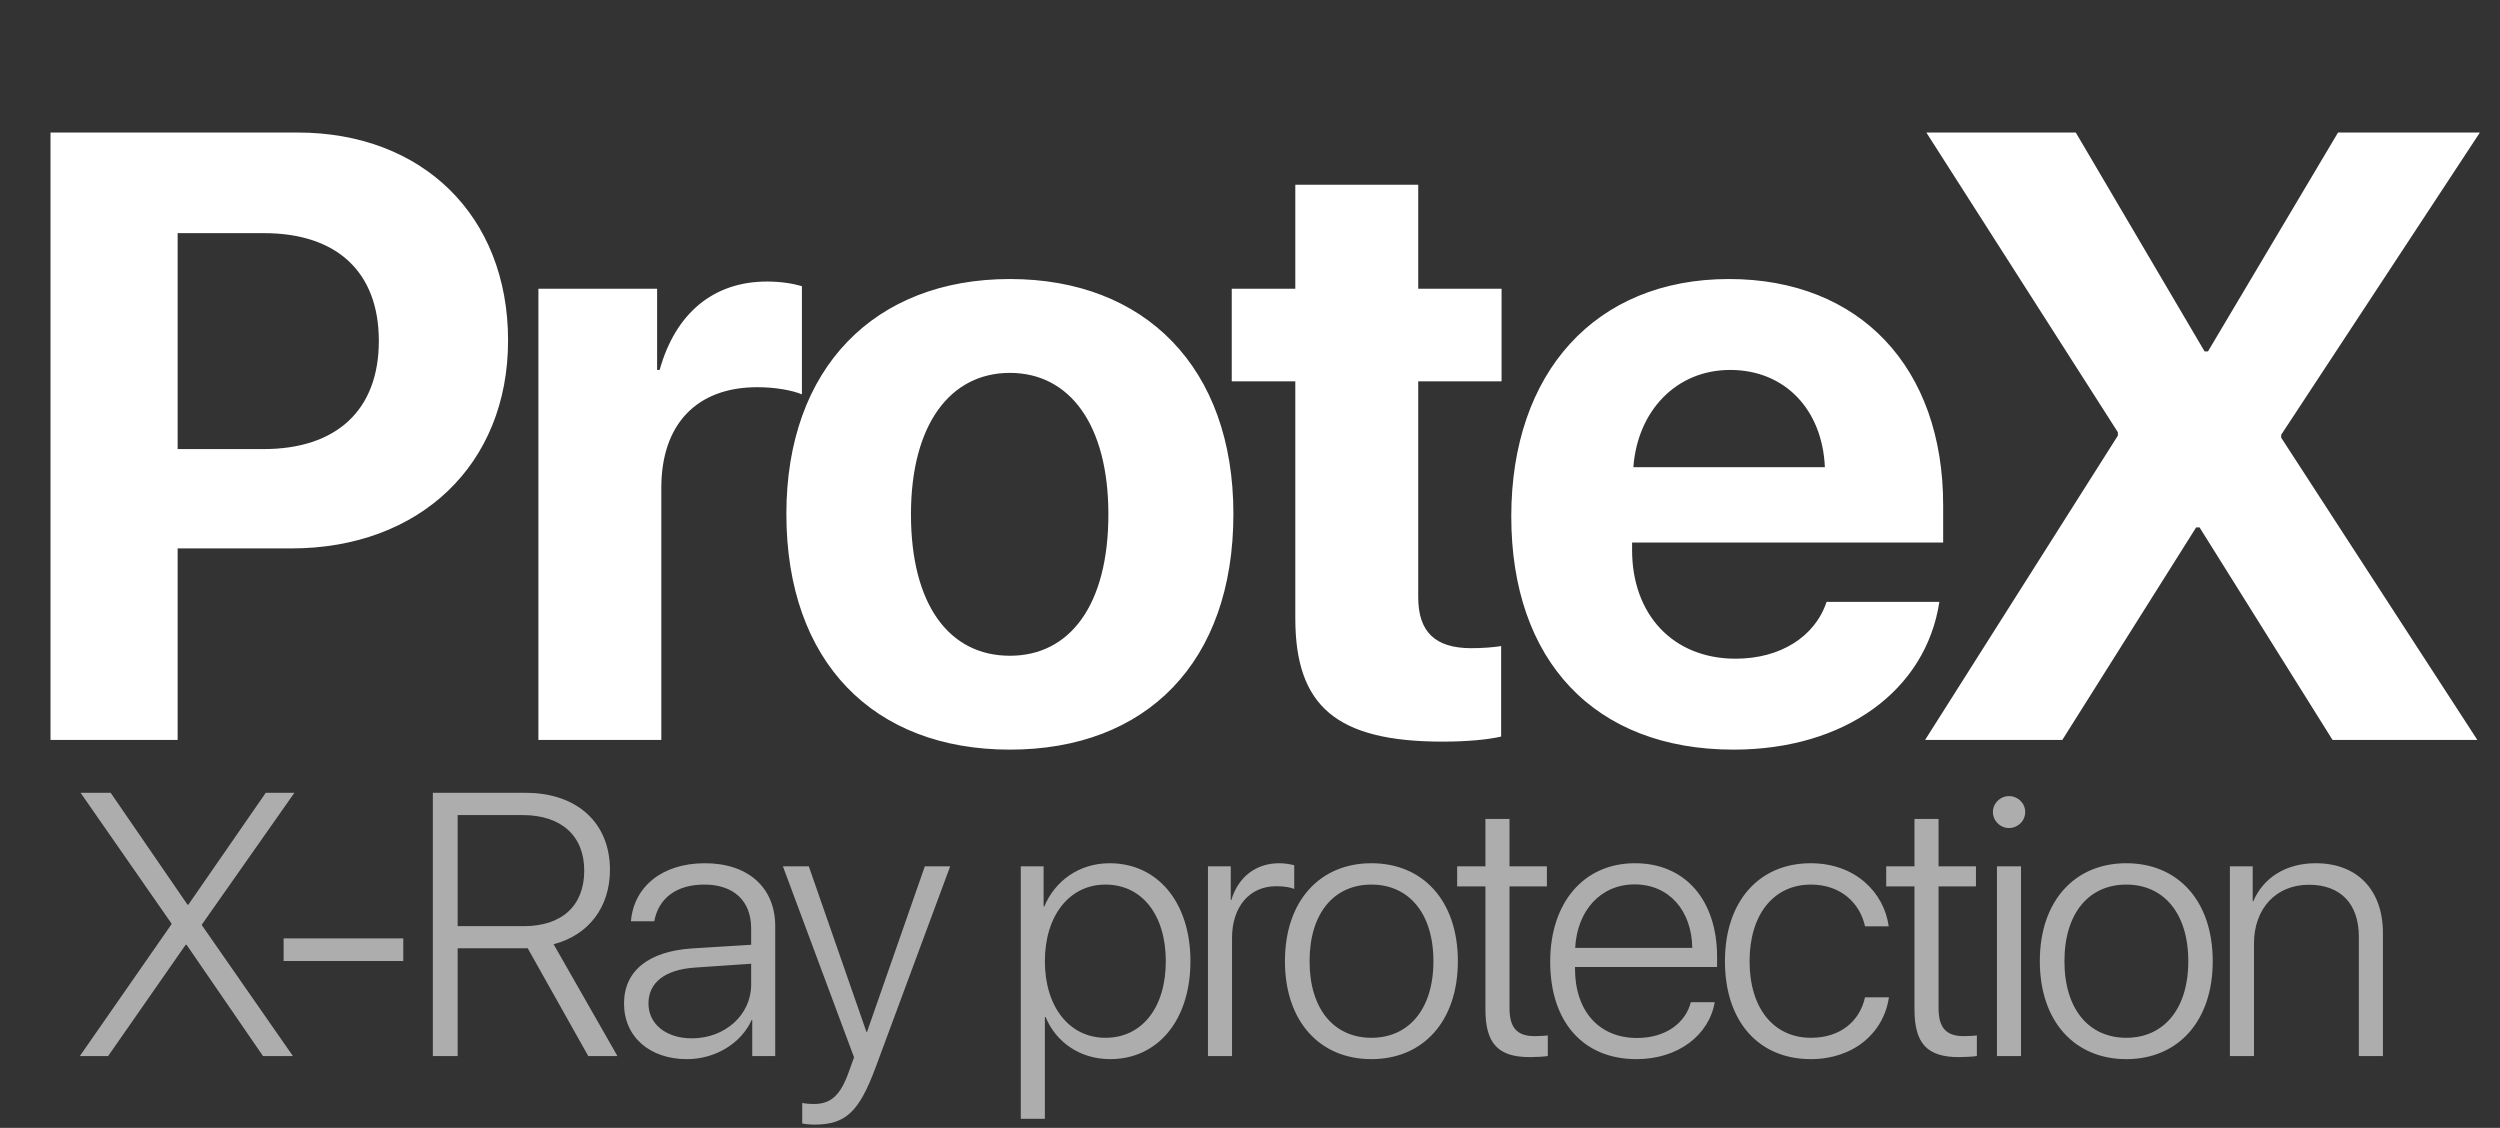 <svg width="348" height="157" viewBox="0 0 348 157" fill="none" xmlns="http://www.w3.org/2000/svg">
<rect x="0" y="0" width="348" height="157" fill="#333333" stroke="none"/>
<path d="M7.031 18.449H41.426C58.77 18.449 70.723 29.992 70.723 47.395C70.723 64.738 58.359 76.34 40.547 76.34H24.727V103H7.031V18.449ZM24.727 32.453V62.512H36.68C46.816 62.512 52.734 57.121 52.734 47.453C52.734 37.844 46.875 32.453 36.738 32.453H24.727ZM74.946 103V40.188H91.469V51.496H91.821C94.048 43.527 99.38 39.191 106.762 39.191C108.755 39.191 110.454 39.484 111.626 39.836V54.895C110.22 54.309 107.876 53.898 105.415 53.898C96.977 53.898 92.055 59.055 92.055 67.902V103H74.946ZM140.576 104.348C121.591 104.348 109.463 92.16 109.463 71.535C109.463 51.203 121.767 38.84 140.576 38.84C159.384 38.84 171.689 51.145 171.689 71.535C171.689 92.219 159.56 104.348 140.576 104.348ZM140.576 91.281C148.955 91.281 154.287 84.191 154.287 71.594C154.287 59.113 148.896 51.906 140.576 51.906C132.255 51.906 126.806 59.113 126.806 71.594C126.806 84.191 132.138 91.281 140.576 91.281ZM180.307 25.715H197.416V40.188H209.018V53.078H197.416V83.137C197.416 87.941 199.76 90.227 204.799 90.227C206.323 90.227 207.905 90.109 208.959 89.934V102.531C207.202 102.941 204.272 103.234 200.815 103.234C186.049 103.234 180.307 98.312 180.307 86.066V53.078H171.459V40.188H180.307V25.715ZM240.839 51.496C233.339 51.496 227.948 57.18 227.363 65.031H254.023C253.671 57.004 248.456 51.496 240.839 51.496ZM254.257 83.781H269.96C268.085 96.086 256.835 104.348 241.308 104.348C221.972 104.348 210.37 91.984 210.37 71.887C210.37 51.848 222.089 38.84 240.663 38.84C258.945 38.84 270.488 51.203 270.488 70.305V75.519H227.187V76.574C227.187 85.539 232.87 91.691 241.601 91.691C247.87 91.691 252.675 88.586 254.257 83.781ZM267.973 103L294.809 60.637V60.168L268.148 18.449H288.949L306.879 48.918H307.348L325.453 18.449H345.199L317.543 60.52V60.93L344.848 103H324.691L306.176 73.41H305.707L287.074 103H267.973Z" fill="white"/>
<path opacity="0.6" d="M11.117 147L23.863 128.668V128.541L11.219 110.361H15.408L26.098 125.926H26.225L36.99 110.361H40.977L28.104 128.693V128.795L40.773 147H36.609L25.971 131.512H25.844L15.053 147H11.117ZM56.137 133.771H39.48V130.623H56.137V133.771ZM63.705 113.459V128.922H72.897C78.229 128.922 81.326 126.078 81.326 121.178C81.326 116.328 78.102 113.459 72.77 113.459H63.705ZM63.705 131.994V147H60.252V110.361H73.176C80.336 110.361 84.906 114.551 84.906 121.076C84.906 126.256 81.961 130.166 77.061 131.436L85.947 147H81.885L73.455 131.994C73.328 131.994 73.074 131.994 72.897 131.994H63.705ZM96.309 144.537C100.93 144.537 104.561 141.262 104.561 137.072V134.152L96.74 134.686C92.576 134.965 90.266 136.768 90.266 139.688C90.266 142.557 92.729 144.537 96.309 144.537ZM95.623 147.432C90.418 147.432 86.864 144.309 86.864 139.688C86.864 135.168 90.24 132.426 96.334 132.02L104.561 131.512V129.227C104.561 125.418 102.149 123.133 98.035 123.133C94.151 123.133 91.662 125.037 91.078 128.236H87.828C88.209 123.514 92.094 120.162 98.112 120.162C104.129 120.162 107.912 123.539 107.912 128.922V147H104.713V141.973H104.637C103.164 145.248 99.559 147.432 95.623 147.432ZM113.348 156.547C112.815 156.547 112.053 156.471 111.672 156.395V153.525C112.078 153.627 112.739 153.678 113.272 153.678C115.684 153.678 117.004 152.459 118.172 149.158L118.883 147.178L108.981 120.594H112.586L120.61 143.648H120.686L128.735 120.594H132.264L121.879 148.6C119.569 154.82 117.69 156.547 113.348 156.547ZM154.459 120.162C161.137 120.162 165.708 125.596 165.708 133.797C165.708 142.023 161.163 147.432 154.536 147.432C150.27 147.432 146.944 144.994 145.547 141.566H145.446V155.734H142.094V120.594H145.268V126.18H145.37C146.817 122.676 150.168 120.162 154.459 120.162ZM153.875 144.461C158.979 144.461 162.28 140.246 162.28 133.797C162.28 127.373 158.979 123.133 153.875 123.133C148.874 123.133 145.446 127.449 145.446 133.797C145.446 140.17 148.874 144.461 153.875 144.461ZM168.147 147V120.594H171.321V125.291H171.397C172.362 122.066 174.825 120.162 178.075 120.162C178.963 120.162 179.751 120.34 180.157 120.441V123.742C179.725 123.539 178.786 123.361 177.643 123.361C173.885 123.361 171.499 126.281 171.499 130.547V147H168.147ZM190.899 147.432C183.714 147.432 178.864 142.176 178.864 133.797C178.864 125.393 183.739 120.162 190.899 120.162C198.085 120.162 202.934 125.393 202.934 133.797C202.934 142.176 198.085 147.432 190.899 147.432ZM190.899 144.461C196.079 144.461 199.532 140.5 199.532 133.797C199.532 127.094 196.079 123.133 190.899 123.133C185.719 123.133 182.292 127.094 182.292 133.797C182.292 140.5 185.719 144.461 190.899 144.461ZM206.77 113.992H210.122V120.594H215.327V123.387H210.122V140.348C210.122 143.064 211.188 144.232 213.626 144.232C213.981 144.232 215.251 144.182 215.454 144.131V147C215.098 147.076 213.676 147.152 212.966 147.152C208.548 147.152 206.77 145.273 206.77 140.5V123.387H202.835V120.594H206.77V113.992ZM227.542 123.107C222.819 123.107 219.544 126.738 219.264 131.943H235.565C235.489 126.738 232.315 123.107 227.542 123.107ZM235.362 139.51H238.688C237.901 144.08 233.61 147.432 227.796 147.432C220.382 147.432 215.786 142.252 215.786 133.873C215.786 125.672 220.432 120.162 227.593 120.162C234.6 120.162 239.018 125.316 239.018 133.188V134.609H219.239V134.812C219.239 140.779 222.616 144.486 227.872 144.486C231.858 144.486 234.626 142.404 235.362 139.51ZM262.913 128.947H259.612C258.901 125.697 256.235 123.133 252.071 123.133C246.917 123.133 243.54 127.271 243.54 133.797C243.54 140.424 246.942 144.461 252.097 144.461C256.083 144.461 258.85 142.252 259.612 138.824H262.938C262.202 143.877 257.911 147.432 252.071 147.432C244.86 147.432 240.112 142.252 240.112 133.797C240.112 125.469 244.86 120.162 252.046 120.162C258.266 120.162 262.253 124.225 262.913 128.947ZM266.495 113.992H269.847V120.594H275.052V123.387H269.847V140.348C269.847 143.064 270.913 144.232 273.351 144.232C273.706 144.232 274.976 144.182 275.179 144.131V147C274.823 147.076 273.401 147.152 272.69 147.152C268.272 147.152 266.495 145.273 266.495 140.5V123.387H262.56V120.594H266.495V113.992ZM277.974 147V120.594H281.325V147H277.974ZM279.649 115.262C278.431 115.262 277.415 114.271 277.415 113.027C277.415 111.809 278.431 110.818 279.649 110.818C280.894 110.818 281.909 111.809 281.909 113.027C281.909 114.271 280.894 115.262 279.649 115.262ZM295.978 147.432C288.792 147.432 283.943 142.176 283.943 133.797C283.943 125.393 288.818 120.162 295.978 120.162C303.163 120.162 308.013 125.393 308.013 133.797C308.013 142.176 303.163 147.432 295.978 147.432ZM295.978 144.461C301.157 144.461 304.61 140.5 304.61 133.797C304.61 127.094 301.157 123.133 295.978 123.133C290.798 123.133 287.37 127.094 287.37 133.797C287.37 140.5 290.798 144.461 295.978 144.461ZM310.402 147V120.594H313.575V125.469H313.652C314.997 122.27 318.095 120.162 322.361 120.162C328.15 120.162 331.704 123.895 331.704 129.887V147H328.353V130.42C328.353 125.799 325.814 123.158 321.396 123.158C316.825 123.158 313.753 126.459 313.753 131.359V147H310.402Z" fill="white"/>
</svg>
